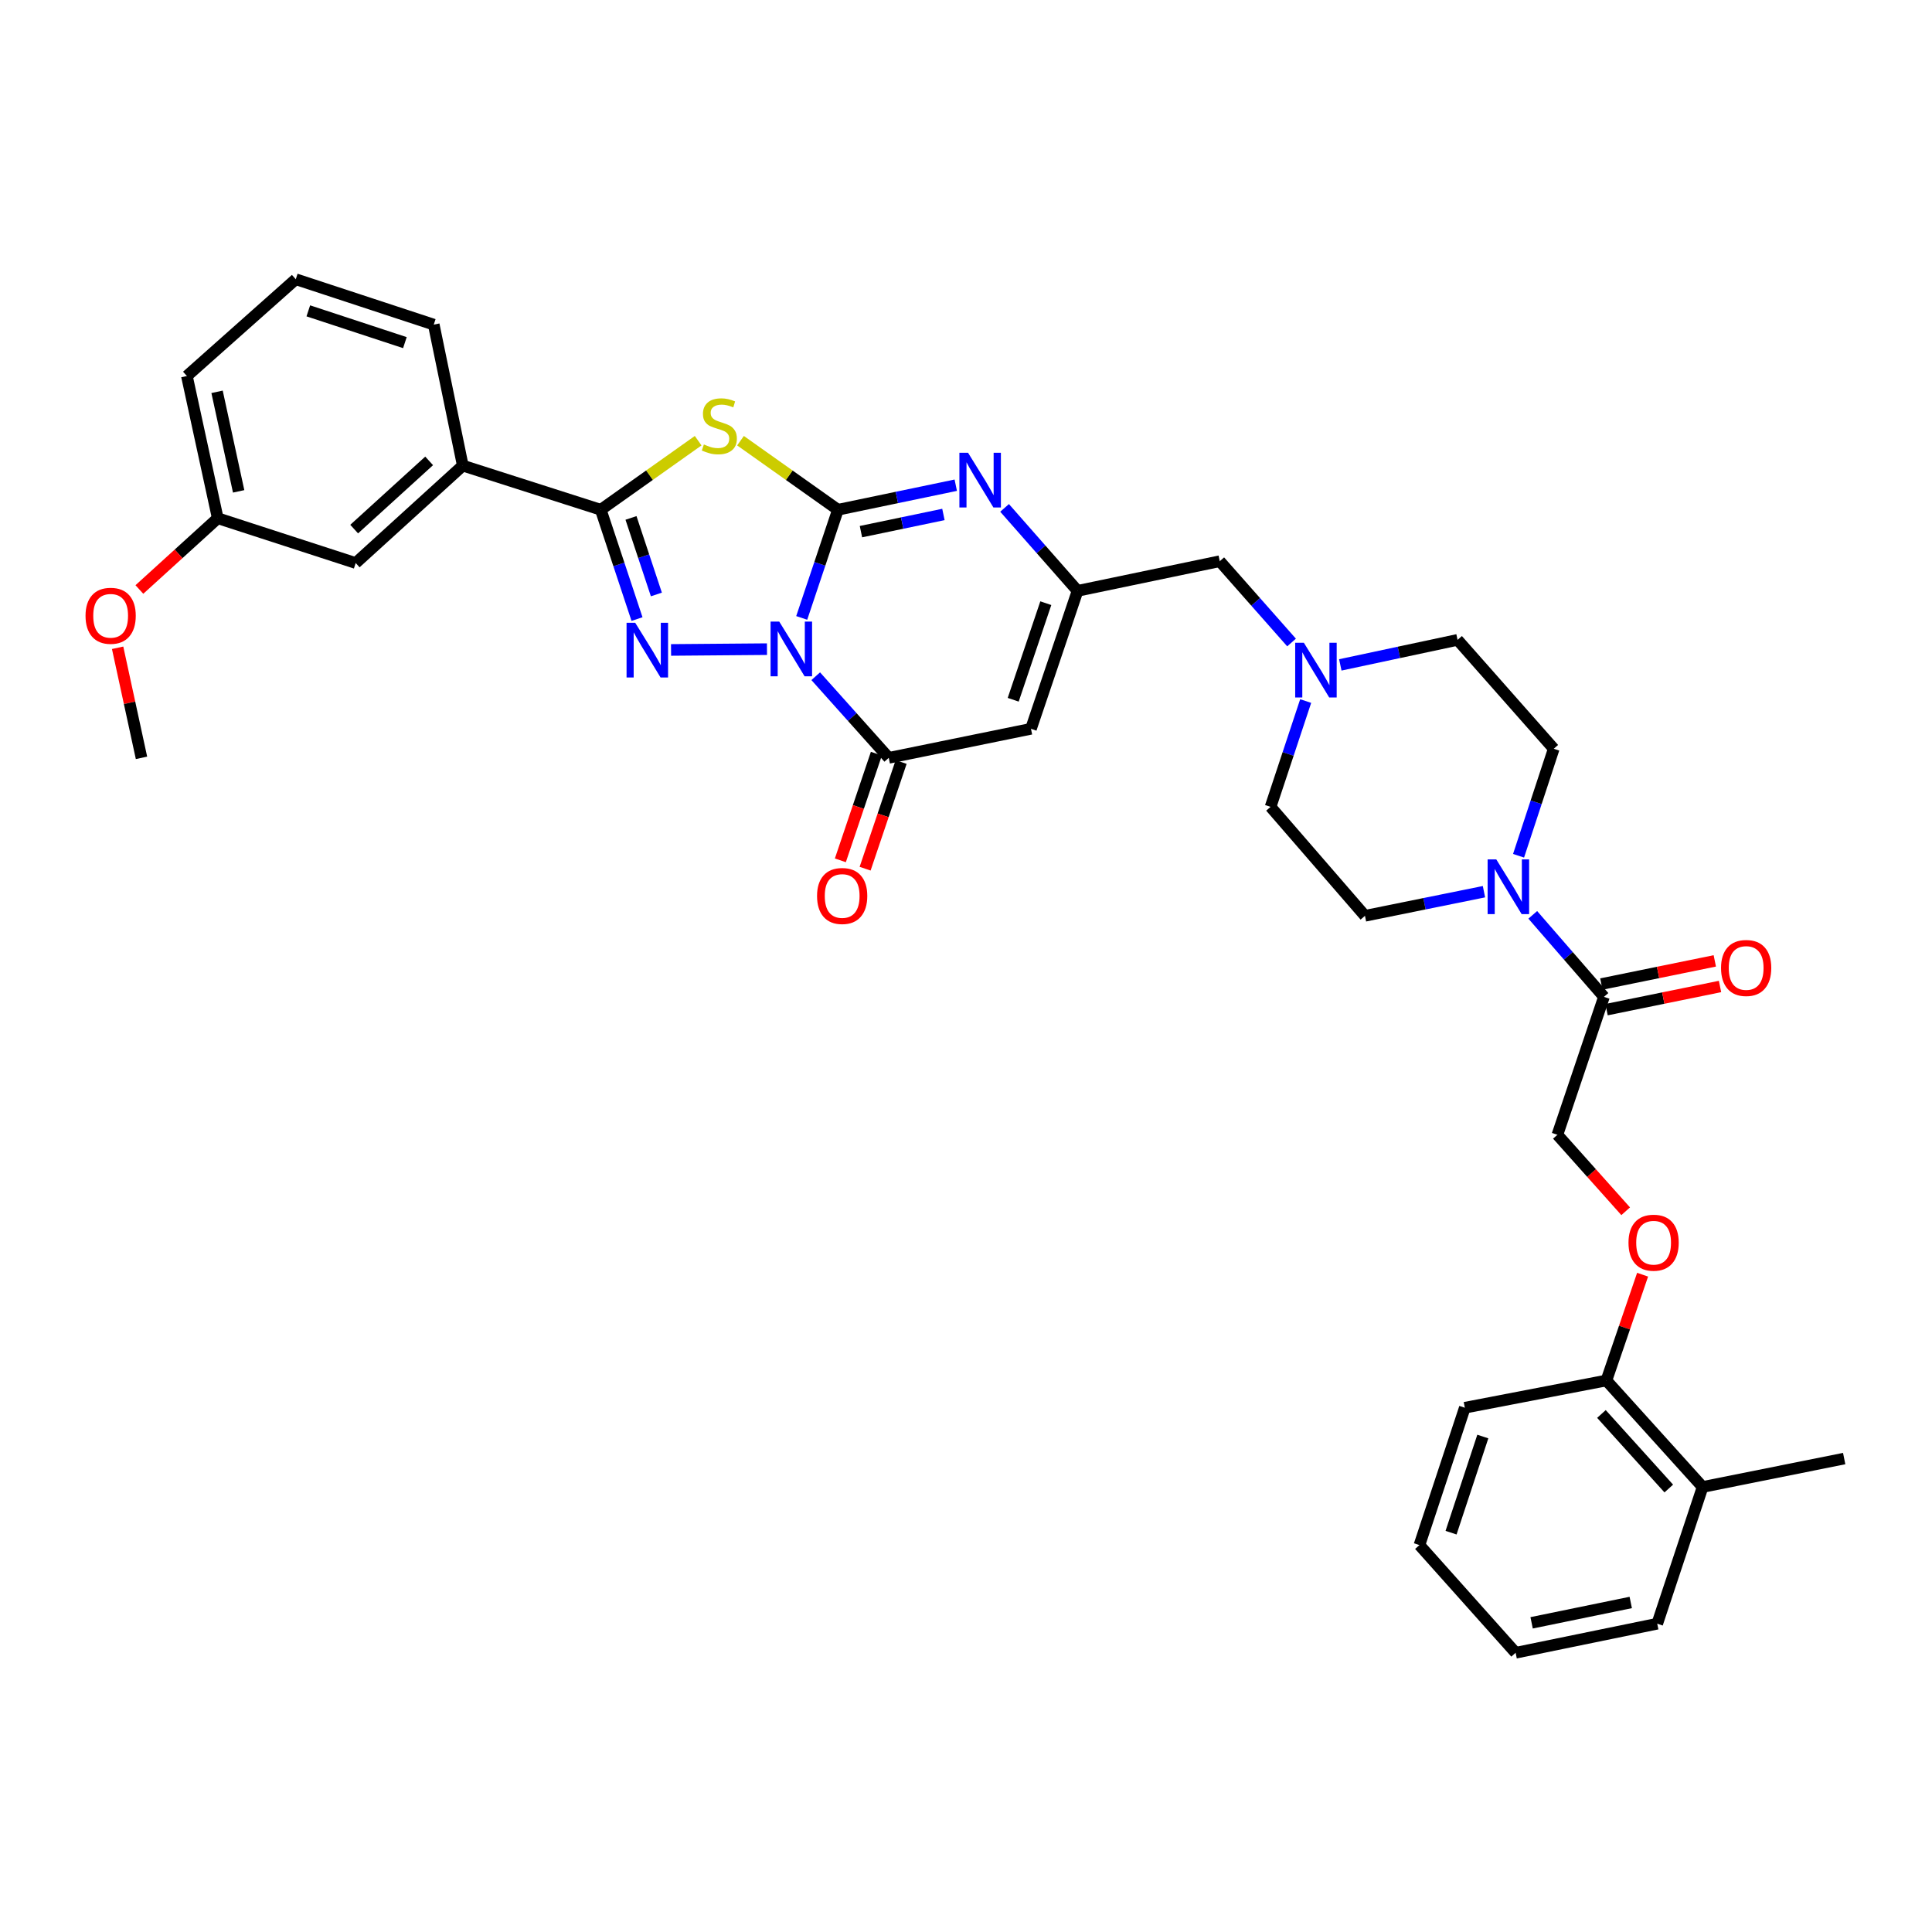 <?xml version='1.0' encoding='iso-8859-1'?>
<svg version='1.1' baseProfile='full'
              xmlns='http://www.w3.org/2000/svg'
                      xmlns:rdkit='http://www.rdkit.org/xml'
                      xmlns:xlink='http://www.w3.org/1999/xlink'
                  xml:space='preserve'
width='1000px' height='1000px' viewBox='0 0 1000 1000'>
<!-- END OF HEADER -->
<rect style='opacity:1.0;fill:#FFFFFF;stroke:none' width='1000' height='1000' x='0' y='0'> </rect>
<path class='bond-0' d='M 414.967,319.834 L 424.342,291.84' style='fill:none;fill-rule:evenodd;stroke:#0000FF;stroke-width:6px;stroke-linecap:butt;stroke-linejoin:miter;stroke-opacity:1' />
<path class='bond-0' d='M 424.342,291.84 L 433.718,263.846' style='fill:none;fill-rule:evenodd;stroke:#000000;stroke-width:6px;stroke-linecap:butt;stroke-linejoin:miter;stroke-opacity:1' />
<path class='bond-1' d='M 396.985,335.998 L 347.335,336.408' style='fill:none;fill-rule:evenodd;stroke:#0000FF;stroke-width:6px;stroke-linecap:butt;stroke-linejoin:miter;stroke-opacity:1' />
<path class='bond-4' d='M 422.22,350.012 L 441.119,371.135' style='fill:none;fill-rule:evenodd;stroke:#0000FF;stroke-width:6px;stroke-linecap:butt;stroke-linejoin:miter;stroke-opacity:1' />
<path class='bond-4' d='M 441.119,371.135 L 460.018,392.259' style='fill:none;fill-rule:evenodd;stroke:#000000;stroke-width:6px;stroke-linecap:butt;stroke-linejoin:miter;stroke-opacity:1' />
<path class='bond-2' d='M 433.718,263.846 L 408.502,245.973' style='fill:none;fill-rule:evenodd;stroke:#000000;stroke-width:6px;stroke-linecap:butt;stroke-linejoin:miter;stroke-opacity:1' />
<path class='bond-2' d='M 408.502,245.973 L 383.287,228.1' style='fill:none;fill-rule:evenodd;stroke:#CCCC00;stroke-width:6px;stroke-linecap:butt;stroke-linejoin:miter;stroke-opacity:1' />
<path class='bond-5' d='M 433.718,263.846 L 464.209,257.493' style='fill:none;fill-rule:evenodd;stroke:#000000;stroke-width:6px;stroke-linecap:butt;stroke-linejoin:miter;stroke-opacity:1' />
<path class='bond-5' d='M 464.209,257.493 L 494.701,251.139' style='fill:none;fill-rule:evenodd;stroke:#0000FF;stroke-width:6px;stroke-linecap:butt;stroke-linejoin:miter;stroke-opacity:1' />
<path class='bond-5' d='M 445.624,275.182 L 466.969,270.734' style='fill:none;fill-rule:evenodd;stroke:#000000;stroke-width:6px;stroke-linecap:butt;stroke-linejoin:miter;stroke-opacity:1' />
<path class='bond-5' d='M 466.969,270.734 L 488.313,266.286' style='fill:none;fill-rule:evenodd;stroke:#0000FF;stroke-width:6px;stroke-linecap:butt;stroke-linejoin:miter;stroke-opacity:1' />
<path class='bond-3' d='M 329.716,320.436 L 320.332,292.141' style='fill:none;fill-rule:evenodd;stroke:#0000FF;stroke-width:6px;stroke-linecap:butt;stroke-linejoin:miter;stroke-opacity:1' />
<path class='bond-3' d='M 320.332,292.141 L 310.948,263.846' style='fill:none;fill-rule:evenodd;stroke:#000000;stroke-width:6px;stroke-linecap:butt;stroke-linejoin:miter;stroke-opacity:1' />
<path class='bond-3' d='M 339.739,307.69 L 333.17,287.883' style='fill:none;fill-rule:evenodd;stroke:#0000FF;stroke-width:6px;stroke-linecap:butt;stroke-linejoin:miter;stroke-opacity:1' />
<path class='bond-3' d='M 333.17,287.883 L 326.601,268.077' style='fill:none;fill-rule:evenodd;stroke:#000000;stroke-width:6px;stroke-linecap:butt;stroke-linejoin:miter;stroke-opacity:1' />
<path class='bond-35' d='M 361.364,228.102 L 336.156,245.974' style='fill:none;fill-rule:evenodd;stroke:#CCCC00;stroke-width:6px;stroke-linecap:butt;stroke-linejoin:miter;stroke-opacity:1' />
<path class='bond-35' d='M 336.156,245.974 L 310.948,263.846' style='fill:none;fill-rule:evenodd;stroke:#000000;stroke-width:6px;stroke-linecap:butt;stroke-linejoin:miter;stroke-opacity:1' />
<path class='bond-10' d='M 310.948,263.846 L 239.539,240.995' style='fill:none;fill-rule:evenodd;stroke:#000000;stroke-width:6px;stroke-linecap:butt;stroke-linejoin:miter;stroke-opacity:1' />
<path class='bond-6' d='M 460.018,392.259 L 533.629,377.23' style='fill:none;fill-rule:evenodd;stroke:#000000;stroke-width:6px;stroke-linecap:butt;stroke-linejoin:miter;stroke-opacity:1' />
<path class='bond-12' d='M 453.61,390.096 L 444.289,417.702' style='fill:none;fill-rule:evenodd;stroke:#000000;stroke-width:6px;stroke-linecap:butt;stroke-linejoin:miter;stroke-opacity:1' />
<path class='bond-12' d='M 444.289,417.702 L 434.968,445.308' style='fill:none;fill-rule:evenodd;stroke:#FF0000;stroke-width:6px;stroke-linecap:butt;stroke-linejoin:miter;stroke-opacity:1' />
<path class='bond-12' d='M 466.425,394.423 L 457.104,422.029' style='fill:none;fill-rule:evenodd;stroke:#000000;stroke-width:6px;stroke-linecap:butt;stroke-linejoin:miter;stroke-opacity:1' />
<path class='bond-12' d='M 457.104,422.029 L 447.783,449.635' style='fill:none;fill-rule:evenodd;stroke:#FF0000;stroke-width:6px;stroke-linecap:butt;stroke-linejoin:miter;stroke-opacity:1' />
<path class='bond-36' d='M 519.969,262.886 L 538.856,284.354' style='fill:none;fill-rule:evenodd;stroke:#0000FF;stroke-width:6px;stroke-linecap:butt;stroke-linejoin:miter;stroke-opacity:1' />
<path class='bond-36' d='M 538.856,284.354 L 557.742,305.821' style='fill:none;fill-rule:evenodd;stroke:#000000;stroke-width:6px;stroke-linecap:butt;stroke-linejoin:miter;stroke-opacity:1' />
<path class='bond-7' d='M 533.629,377.23 L 557.742,305.821' style='fill:none;fill-rule:evenodd;stroke:#000000;stroke-width:6px;stroke-linecap:butt;stroke-linejoin:miter;stroke-opacity:1' />
<path class='bond-7' d='M 524.431,362.192 L 541.31,312.205' style='fill:none;fill-rule:evenodd;stroke:#000000;stroke-width:6px;stroke-linecap:butt;stroke-linejoin:miter;stroke-opacity:1' />
<path class='bond-13' d='M 557.742,305.821 L 631.345,290.485' style='fill:none;fill-rule:evenodd;stroke:#000000;stroke-width:6px;stroke-linecap:butt;stroke-linejoin:miter;stroke-opacity:1' />
<path class='bond-8' d='M 786.005,442.94 L 795.109,415.251' style='fill:none;fill-rule:evenodd;stroke:#0000FF;stroke-width:6px;stroke-linecap:butt;stroke-linejoin:miter;stroke-opacity:1' />
<path class='bond-8' d='M 795.109,415.251 L 804.213,387.563' style='fill:none;fill-rule:evenodd;stroke:#000000;stroke-width:6px;stroke-linecap:butt;stroke-linejoin:miter;stroke-opacity:1' />
<path class='bond-9' d='M 793.358,473.524 L 811.781,494.746' style='fill:none;fill-rule:evenodd;stroke:#0000FF;stroke-width:6px;stroke-linecap:butt;stroke-linejoin:miter;stroke-opacity:1' />
<path class='bond-9' d='M 811.781,494.746 L 830.205,515.968' style='fill:none;fill-rule:evenodd;stroke:#000000;stroke-width:6px;stroke-linecap:butt;stroke-linejoin:miter;stroke-opacity:1' />
<path class='bond-38' d='M 768.097,461.54 L 737.301,467.781' style='fill:none;fill-rule:evenodd;stroke:#0000FF;stroke-width:6px;stroke-linecap:butt;stroke-linejoin:miter;stroke-opacity:1' />
<path class='bond-38' d='M 737.301,467.781 L 706.504,474.023' style='fill:none;fill-rule:evenodd;stroke:#000000;stroke-width:6px;stroke-linecap:butt;stroke-linejoin:miter;stroke-opacity:1' />
<path class='bond-15' d='M 830.205,515.968 L 806.107,587.369' style='fill:none;fill-rule:evenodd;stroke:#000000;stroke-width:6px;stroke-linecap:butt;stroke-linejoin:miter;stroke-opacity:1' />
<path class='bond-19' d='M 831.558,522.594 L 860.921,516.599' style='fill:none;fill-rule:evenodd;stroke:#000000;stroke-width:6px;stroke-linecap:butt;stroke-linejoin:miter;stroke-opacity:1' />
<path class='bond-19' d='M 860.921,516.599 L 890.283,510.603' style='fill:none;fill-rule:evenodd;stroke:#FF0000;stroke-width:6px;stroke-linecap:butt;stroke-linejoin:miter;stroke-opacity:1' />
<path class='bond-19' d='M 828.852,509.342 L 858.215,503.346' style='fill:none;fill-rule:evenodd;stroke:#000000;stroke-width:6px;stroke-linecap:butt;stroke-linejoin:miter;stroke-opacity:1' />
<path class='bond-19' d='M 858.215,503.346 L 887.577,497.351' style='fill:none;fill-rule:evenodd;stroke:#FF0000;stroke-width:6px;stroke-linecap:butt;stroke-linejoin:miter;stroke-opacity:1' />
<path class='bond-18' d='M 239.539,240.995 L 184.106,291.424' style='fill:none;fill-rule:evenodd;stroke:#000000;stroke-width:6px;stroke-linecap:butt;stroke-linejoin:miter;stroke-opacity:1' />
<path class='bond-18' d='M 222.122,238.554 L 183.319,273.854' style='fill:none;fill-rule:evenodd;stroke:#000000;stroke-width:6px;stroke-linecap:butt;stroke-linejoin:miter;stroke-opacity:1' />
<path class='bond-26' d='M 239.539,240.995 L 224.51,168.023' style='fill:none;fill-rule:evenodd;stroke:#000000;stroke-width:6px;stroke-linecap:butt;stroke-linejoin:miter;stroke-opacity:1' />
<path class='bond-11' d='M 668.508,332.556 L 649.927,311.52' style='fill:none;fill-rule:evenodd;stroke:#0000FF;stroke-width:6px;stroke-linecap:butt;stroke-linejoin:miter;stroke-opacity:1' />
<path class='bond-11' d='M 649.927,311.52 L 631.345,290.485' style='fill:none;fill-rule:evenodd;stroke:#000000;stroke-width:6px;stroke-linecap:butt;stroke-linejoin:miter;stroke-opacity:1' />
<path class='bond-22' d='M 675.812,362.867 L 666.729,390.251' style='fill:none;fill-rule:evenodd;stroke:#0000FF;stroke-width:6px;stroke-linecap:butt;stroke-linejoin:miter;stroke-opacity:1' />
<path class='bond-22' d='M 666.729,390.251 L 657.646,417.635' style='fill:none;fill-rule:evenodd;stroke:#000000;stroke-width:6px;stroke-linecap:butt;stroke-linejoin:miter;stroke-opacity:1' />
<path class='bond-23' d='M 693.742,344.15 L 724.086,337.674' style='fill:none;fill-rule:evenodd;stroke:#0000FF;stroke-width:6px;stroke-linecap:butt;stroke-linejoin:miter;stroke-opacity:1' />
<path class='bond-23' d='M 724.086,337.674 L 754.431,331.197' style='fill:none;fill-rule:evenodd;stroke:#000000;stroke-width:6px;stroke-linecap:butt;stroke-linejoin:miter;stroke-opacity:1' />
<path class='bond-14' d='M 841.448,626.944 L 823.777,607.157' style='fill:none;fill-rule:evenodd;stroke:#FF0000;stroke-width:6px;stroke-linecap:butt;stroke-linejoin:miter;stroke-opacity:1' />
<path class='bond-14' d='M 823.777,607.157 L 806.107,587.369' style='fill:none;fill-rule:evenodd;stroke:#000000;stroke-width:6px;stroke-linecap:butt;stroke-linejoin:miter;stroke-opacity:1' />
<path class='bond-20' d='M 850.207,659.78 L 840.837,687.158' style='fill:none;fill-rule:evenodd;stroke:#FF0000;stroke-width:6px;stroke-linecap:butt;stroke-linejoin:miter;stroke-opacity:1' />
<path class='bond-20' d='M 840.837,687.158 L 831.468,714.535' style='fill:none;fill-rule:evenodd;stroke:#000000;stroke-width:6px;stroke-linecap:butt;stroke-linejoin:miter;stroke-opacity:1' />
<path class='bond-16' d='M 706.504,474.023 L 657.646,417.635' style='fill:none;fill-rule:evenodd;stroke:#000000;stroke-width:6px;stroke-linecap:butt;stroke-linejoin:miter;stroke-opacity:1' />
<path class='bond-17' d='M 804.213,387.563 L 754.431,331.197' style='fill:none;fill-rule:evenodd;stroke:#000000;stroke-width:6px;stroke-linecap:butt;stroke-linejoin:miter;stroke-opacity:1' />
<path class='bond-24' d='M 184.106,291.424 L 112.704,268.235' style='fill:none;fill-rule:evenodd;stroke:#000000;stroke-width:6px;stroke-linecap:butt;stroke-linejoin:miter;stroke-opacity:1' />
<path class='bond-21' d='M 831.468,714.535 L 881.265,769.66' style='fill:none;fill-rule:evenodd;stroke:#000000;stroke-width:6px;stroke-linecap:butt;stroke-linejoin:miter;stroke-opacity:1' />
<path class='bond-21' d='M 828.9,731.871 L 863.759,770.458' style='fill:none;fill-rule:evenodd;stroke:#000000;stroke-width:6px;stroke-linecap:butt;stroke-linejoin:miter;stroke-opacity:1' />
<path class='bond-28' d='M 831.468,714.535 L 758.188,728.639' style='fill:none;fill-rule:evenodd;stroke:#000000;stroke-width:6px;stroke-linecap:butt;stroke-linejoin:miter;stroke-opacity:1' />
<path class='bond-29' d='M 881.265,769.66 L 954.545,754.955' style='fill:none;fill-rule:evenodd;stroke:#000000;stroke-width:6px;stroke-linecap:butt;stroke-linejoin:miter;stroke-opacity:1' />
<path class='bond-30' d='M 881.265,769.66 L 857.783,840.431' style='fill:none;fill-rule:evenodd;stroke:#000000;stroke-width:6px;stroke-linecap:butt;stroke-linejoin:miter;stroke-opacity:1' />
<path class='bond-25' d='M 112.704,268.235 L 92.424,286.678' style='fill:none;fill-rule:evenodd;stroke:#000000;stroke-width:6px;stroke-linecap:butt;stroke-linejoin:miter;stroke-opacity:1' />
<path class='bond-25' d='M 92.424,286.678 L 72.144,305.122' style='fill:none;fill-rule:evenodd;stroke:#FF0000;stroke-width:6px;stroke-linecap:butt;stroke-linejoin:miter;stroke-opacity:1' />
<path class='bond-37' d='M 112.704,268.235 L 96.736,194.631' style='fill:none;fill-rule:evenodd;stroke:#000000;stroke-width:6px;stroke-linecap:butt;stroke-linejoin:miter;stroke-opacity:1' />
<path class='bond-37' d='M 123.527,254.326 L 112.35,202.804' style='fill:none;fill-rule:evenodd;stroke:#000000;stroke-width:6px;stroke-linecap:butt;stroke-linejoin:miter;stroke-opacity:1' />
<path class='bond-32' d='M 60.881,335.292 L 67.06,363.775' style='fill:none;fill-rule:evenodd;stroke:#FF0000;stroke-width:6px;stroke-linecap:butt;stroke-linejoin:miter;stroke-opacity:1' />
<path class='bond-32' d='M 67.06,363.775 L 73.239,392.259' style='fill:none;fill-rule:evenodd;stroke:#000000;stroke-width:6px;stroke-linecap:butt;stroke-linejoin:miter;stroke-opacity:1' />
<path class='bond-27' d='M 224.51,168.023 L 153.094,144.526' style='fill:none;fill-rule:evenodd;stroke:#000000;stroke-width:6px;stroke-linecap:butt;stroke-linejoin:miter;stroke-opacity:1' />
<path class='bond-27' d='M 209.571,177.347 L 159.579,160.899' style='fill:none;fill-rule:evenodd;stroke:#000000;stroke-width:6px;stroke-linecap:butt;stroke-linejoin:miter;stroke-opacity:1' />
<path class='bond-31' d='M 153.094,144.526 L 96.736,194.631' style='fill:none;fill-rule:evenodd;stroke:#000000;stroke-width:6px;stroke-linecap:butt;stroke-linejoin:miter;stroke-opacity:1' />
<path class='bond-33' d='M 758.188,728.639 L 734.698,799.733' style='fill:none;fill-rule:evenodd;stroke:#000000;stroke-width:6px;stroke-linecap:butt;stroke-linejoin:miter;stroke-opacity:1' />
<path class='bond-33' d='M 767.507,743.547 L 751.064,793.312' style='fill:none;fill-rule:evenodd;stroke:#000000;stroke-width:6px;stroke-linecap:butt;stroke-linejoin:miter;stroke-opacity:1' />
<path class='bond-39' d='M 857.783,840.431 L 784.488,855.474' style='fill:none;fill-rule:evenodd;stroke:#000000;stroke-width:6px;stroke-linecap:butt;stroke-linejoin:miter;stroke-opacity:1' />
<path class='bond-39' d='M 844.069,829.437 L 792.763,839.968' style='fill:none;fill-rule:evenodd;stroke:#000000;stroke-width:6px;stroke-linecap:butt;stroke-linejoin:miter;stroke-opacity:1' />
<path class='bond-34' d='M 734.698,799.733 L 784.488,855.474' style='fill:none;fill-rule:evenodd;stroke:#000000;stroke-width:6px;stroke-linecap:butt;stroke-linejoin:miter;stroke-opacity:1' />
<path  class='atom-0' d='M 403.329 321.734
L 412.609 336.734
Q 413.529 338.214, 415.009 340.894
Q 416.489 343.574, 416.569 343.734
L 416.569 321.734
L 420.329 321.734
L 420.329 350.054
L 416.449 350.054
L 406.489 333.654
Q 405.329 331.734, 404.089 329.534
Q 402.889 327.334, 402.529 326.654
L 402.529 350.054
L 398.849 350.054
L 398.849 321.734
L 403.329 321.734
' fill='#0000FF'/>
<path  class='atom-2' d='M 328.787 322.35
L 338.067 337.35
Q 338.987 338.83, 340.467 341.51
Q 341.947 344.19, 342.027 344.35
L 342.027 322.35
L 345.787 322.35
L 345.787 350.67
L 341.907 350.67
L 331.947 334.27
Q 330.787 332.35, 329.547 330.15
Q 328.347 327.95, 327.987 327.27
L 327.987 350.67
L 324.307 350.67
L 324.307 322.35
L 328.787 322.35
' fill='#0000FF'/>
<path  class='atom-3' d='M 364.325 230.051
Q 364.645 230.171, 365.965 230.731
Q 367.285 231.291, 368.725 231.651
Q 370.205 231.971, 371.645 231.971
Q 374.325 231.971, 375.885 230.691
Q 377.445 229.371, 377.445 227.091
Q 377.445 225.531, 376.645 224.571
Q 375.885 223.611, 374.685 223.091
Q 373.485 222.571, 371.485 221.971
Q 368.965 221.211, 367.445 220.491
Q 365.965 219.771, 364.885 218.251
Q 363.845 216.731, 363.845 214.171
Q 363.845 210.611, 366.245 208.411
Q 368.685 206.211, 373.485 206.211
Q 376.765 206.211, 380.485 207.771
L 379.565 210.851
Q 376.165 209.451, 373.605 209.451
Q 370.845 209.451, 369.325 210.611
Q 367.805 211.731, 367.845 213.691
Q 367.845 215.211, 368.605 216.131
Q 369.405 217.051, 370.525 217.571
Q 371.685 218.091, 373.605 218.691
Q 376.165 219.491, 377.685 220.291
Q 379.205 221.091, 380.285 222.731
Q 381.405 224.331, 381.405 227.091
Q 381.405 231.011, 378.765 233.131
Q 376.165 235.211, 371.805 235.211
Q 369.285 235.211, 367.365 234.651
Q 365.485 234.131, 363.245 233.211
L 364.325 230.051
' fill='#CCCC00'/>
<path  class='atom-6' d='M 501.061 234.349
L 510.341 249.349
Q 511.261 250.829, 512.741 253.509
Q 514.221 256.189, 514.301 256.349
L 514.301 234.349
L 518.061 234.349
L 518.061 262.669
L 514.181 262.669
L 504.221 246.269
Q 503.061 244.349, 501.821 242.149
Q 500.621 239.949, 500.261 239.269
L 500.261 262.669
L 496.581 262.669
L 496.581 234.349
L 501.061 234.349
' fill='#0000FF'/>
<path  class='atom-9' d='M 774.471 444.819
L 783.751 459.819
Q 784.671 461.299, 786.151 463.979
Q 787.631 466.659, 787.711 466.819
L 787.711 444.819
L 791.471 444.819
L 791.471 473.139
L 787.591 473.139
L 777.631 456.739
Q 776.471 454.819, 775.231 452.619
Q 774.031 450.419, 773.671 449.739
L 773.671 473.139
L 769.991 473.139
L 769.991 444.819
L 774.471 444.819
' fill='#0000FF'/>
<path  class='atom-12' d='M 674.868 332.682
L 684.148 347.682
Q 685.068 349.162, 686.548 351.842
Q 688.028 354.522, 688.108 354.682
L 688.108 332.682
L 691.868 332.682
L 691.868 361.002
L 687.988 361.002
L 678.028 344.602
Q 676.868 342.682, 675.628 340.482
Q 674.428 338.282, 674.068 337.602
L 674.068 361.002
L 670.388 361.002
L 670.388 332.682
L 674.868 332.682
' fill='#0000FF'/>
<path  class='atom-13' d='M 422.904 463.756
Q 422.904 456.956, 426.264 453.156
Q 429.624 449.356, 435.904 449.356
Q 442.184 449.356, 445.544 453.156
Q 448.904 456.956, 448.904 463.756
Q 448.904 470.636, 445.504 474.556
Q 442.104 478.436, 435.904 478.436
Q 429.664 478.436, 426.264 474.556
Q 422.904 470.676, 422.904 463.756
M 435.904 475.236
Q 440.224 475.236, 442.544 472.356
Q 444.904 469.436, 444.904 463.756
Q 444.904 458.196, 442.544 455.396
Q 440.224 452.556, 435.904 452.556
Q 431.584 452.556, 429.224 455.356
Q 426.904 458.156, 426.904 463.756
Q 426.904 469.476, 429.224 472.356
Q 431.584 475.236, 435.904 475.236
' fill='#FF0000'/>
<path  class='atom-15' d='M 842.904 643.214
Q 842.904 636.414, 846.264 632.614
Q 849.624 628.814, 855.904 628.814
Q 862.184 628.814, 865.544 632.614
Q 868.904 636.414, 868.904 643.214
Q 868.904 650.094, 865.504 654.014
Q 862.104 657.894, 855.904 657.894
Q 849.664 657.894, 846.264 654.014
Q 842.904 650.134, 842.904 643.214
M 855.904 654.694
Q 860.224 654.694, 862.544 651.814
Q 864.904 648.894, 864.904 643.214
Q 864.904 637.654, 862.544 634.854
Q 860.224 632.014, 855.904 632.014
Q 851.584 632.014, 849.224 634.814
Q 846.904 637.614, 846.904 643.214
Q 846.904 648.934, 849.224 651.814
Q 851.584 654.694, 855.904 654.694
' fill='#FF0000'/>
<path  class='atom-20' d='M 890.808 501.019
Q 890.808 494.219, 894.168 490.419
Q 897.528 486.619, 903.808 486.619
Q 910.088 486.619, 913.448 490.419
Q 916.808 494.219, 916.808 501.019
Q 916.808 507.899, 913.408 511.819
Q 910.008 515.699, 903.808 515.699
Q 897.568 515.699, 894.168 511.819
Q 890.808 507.939, 890.808 501.019
M 903.808 512.499
Q 908.128 512.499, 910.448 509.619
Q 912.808 506.699, 912.808 501.019
Q 912.808 495.459, 910.448 492.659
Q 908.128 489.819, 903.808 489.819
Q 899.488 489.819, 897.128 492.619
Q 894.808 495.419, 894.808 501.019
Q 894.808 506.739, 897.128 509.619
Q 899.488 512.499, 903.808 512.499
' fill='#FF0000'/>
<path  class='atom-26' d='M 44.271 318.728
Q 44.271 311.928, 47.631 308.128
Q 50.991 304.328, 57.271 304.328
Q 63.551 304.328, 66.911 308.128
Q 70.271 311.928, 70.271 318.728
Q 70.271 325.608, 66.871 329.528
Q 63.471 333.408, 57.271 333.408
Q 51.031 333.408, 47.631 329.528
Q 44.271 325.648, 44.271 318.728
M 57.271 330.208
Q 61.591 330.208, 63.911 327.328
Q 66.271 324.408, 66.271 318.728
Q 66.271 313.168, 63.911 310.368
Q 61.591 307.528, 57.271 307.528
Q 52.951 307.528, 50.591 310.328
Q 48.271 313.128, 48.271 318.728
Q 48.271 324.448, 50.591 327.328
Q 52.951 330.208, 57.271 330.208
' fill='#FF0000'/>
</svg>
